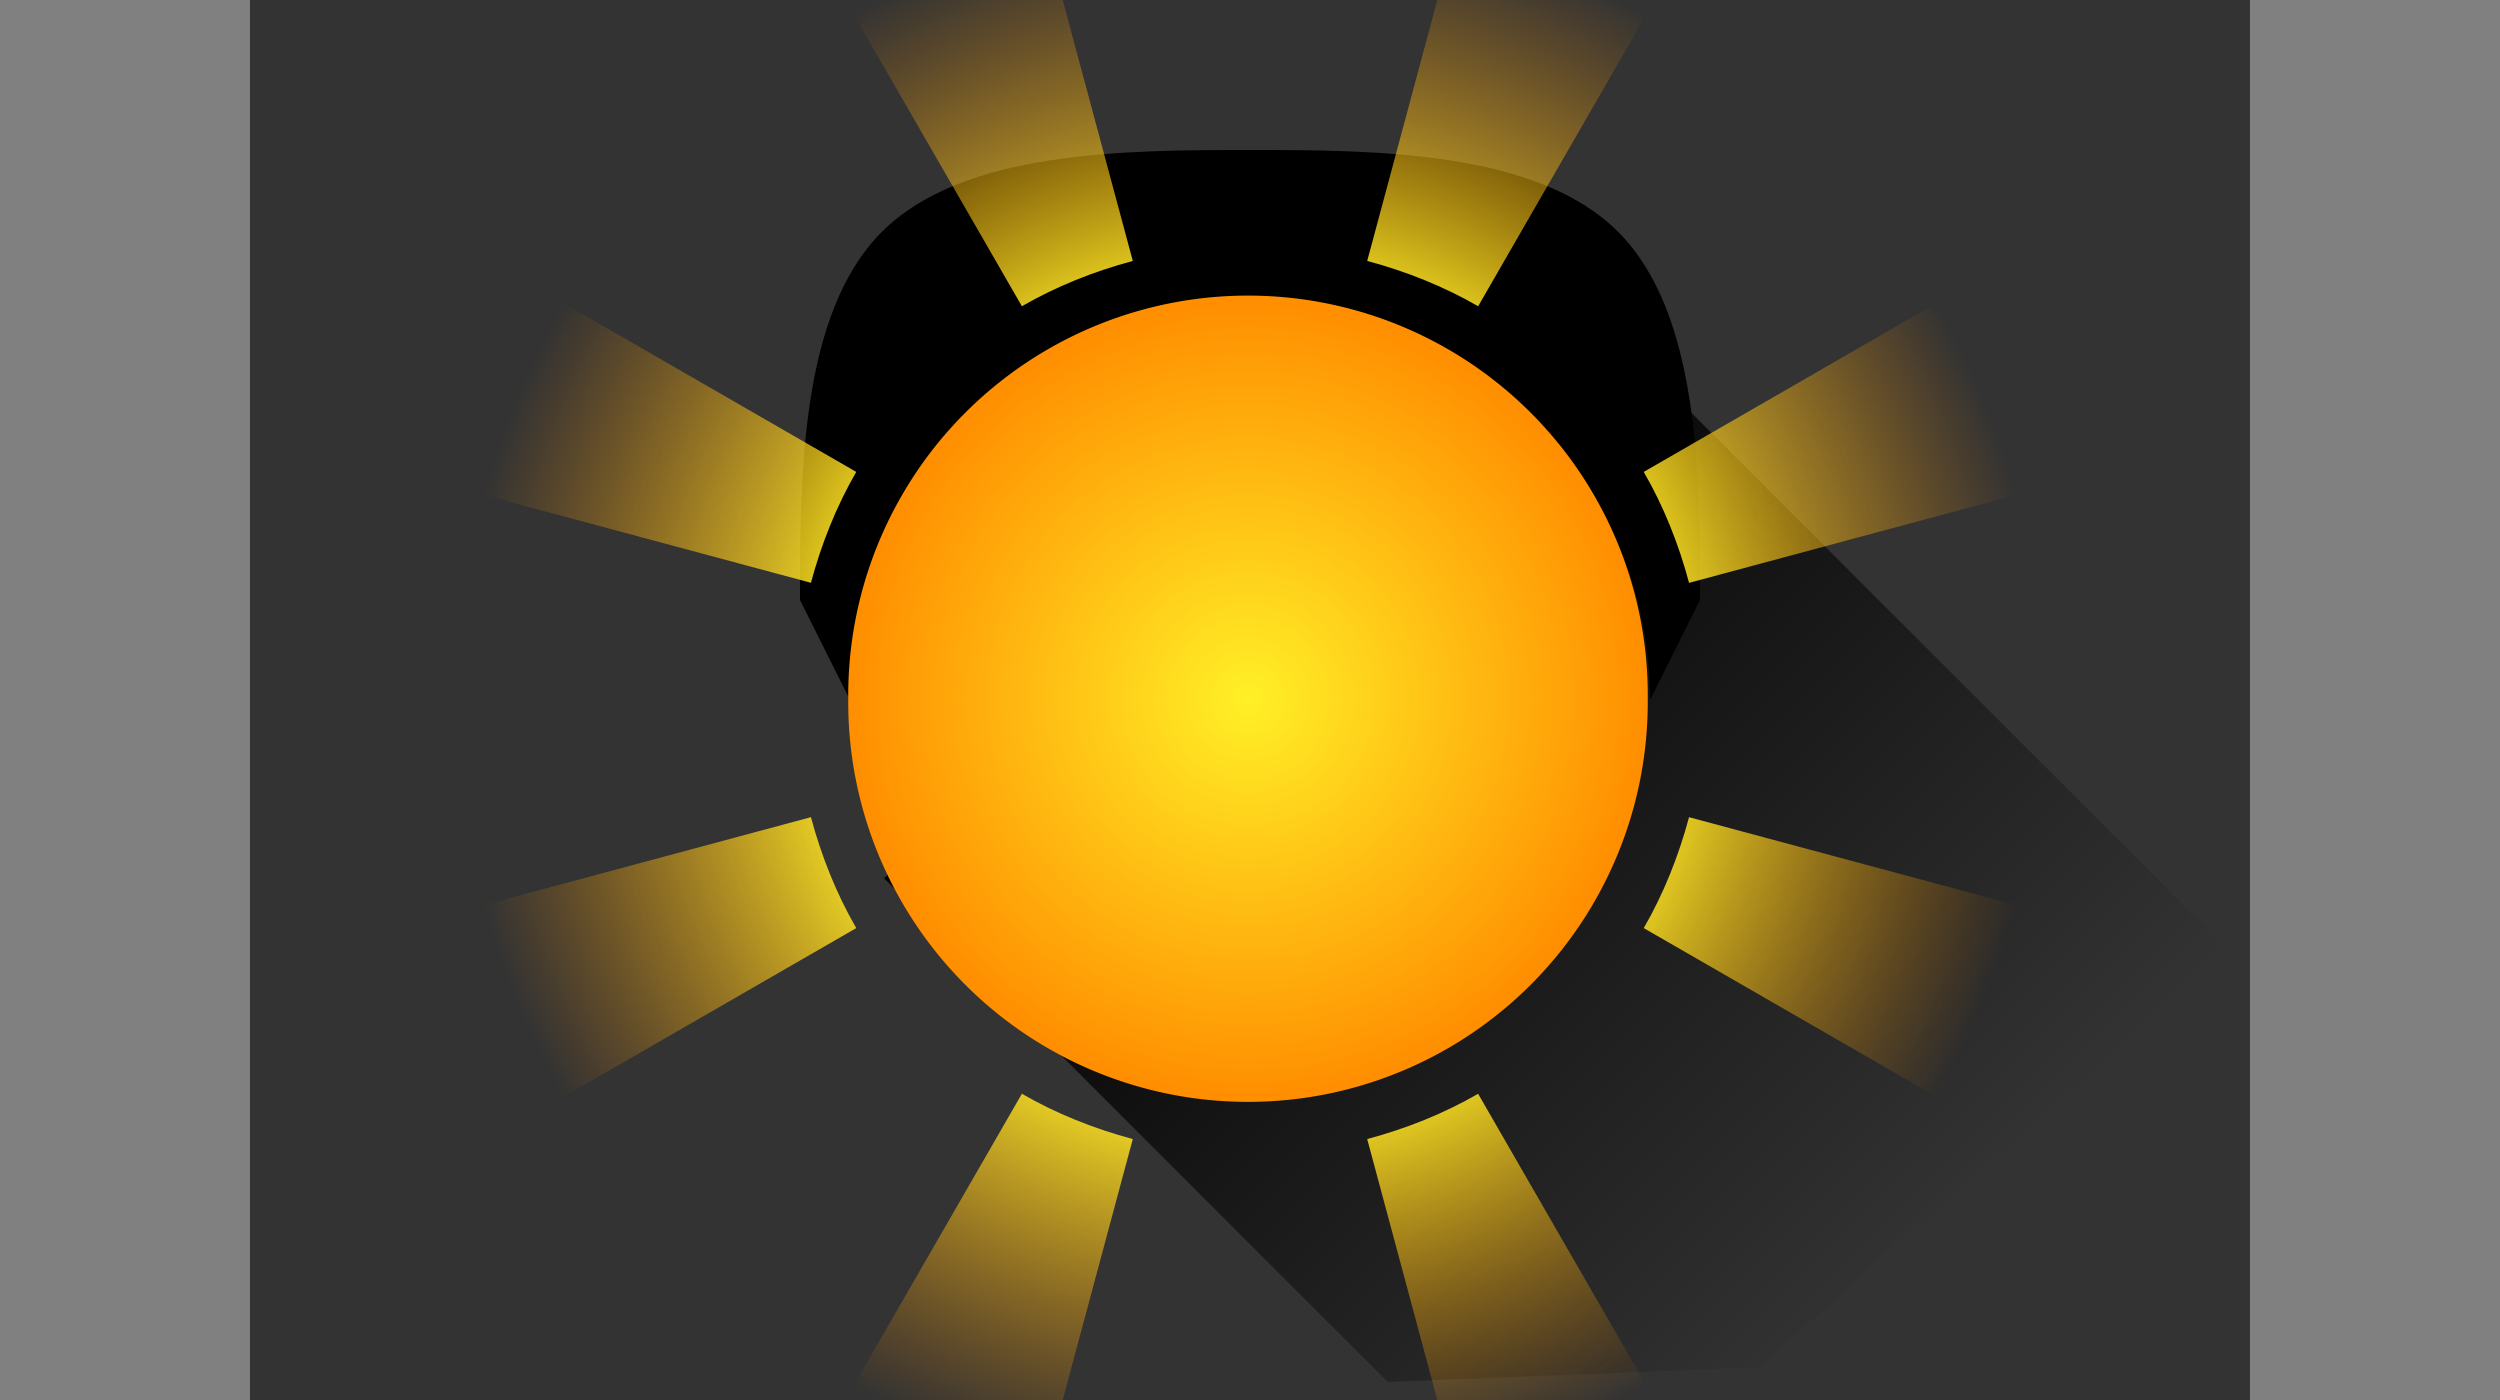 <?xml version="1.0" encoding="UTF-8" standalone="no"?>
<svg
   xmlns:dc="http://purl.org/dc/elements/1.1/"
   xmlns:cc="http://creativecommons.org/ns#"
   xmlns:rdf="http://www.w3.org/1999/02/22-rdf-syntax-ns#"
   xmlns:svg="http://www.w3.org/2000/svg"
   xmlns="http://www.w3.org/2000/svg"
   xmlns:xlink="http://www.w3.org/1999/xlink"
   version="1.0"
   width="50"
   height="28"
   id="svg3169">
  <rect width="100%" height="100%" fill="#808080" stroke="none"/>
  <defs
     id="defs3171">
    <linearGradient
       id="linearGradient3172">
      <stop
         id="stop3174"
         style="stop-color:#fff027;stop-opacity:1"
         offset="0" />
      <stop
         id="stop3176"
         style="stop-color:#ff8e00;stop-opacity:1"
         offset="1" />
    </linearGradient>
    <radialGradient
       cx="111.071"
       cy="70.219"
       r="13.929"
       fx="111.071"
       fy="70.219"
       id="radialGradient3178"
       xlink:href="#linearGradient3172"
       gradientUnits="userSpaceOnUse" />
    <linearGradient
       id="linearGradient3203">
      <stop
         id="stop3205"
         style="stop-color:#000000;stop-opacity:1"
         offset="0" />
      <stop
         id="stop3207"
         style="stop-color:#000000;stop-opacity:0"
         offset="1" />
    </linearGradient>
    <linearGradient
       x1="8"
       y1="20"
       x2="8"
       y2="40"
       id="linearGradient3254"
       xlink:href="#linearGradient3203"
       gradientUnits="userSpaceOnUse"
       gradientTransform="matrix(0.795,-0.795,0.707,0.707,3.54,14.424)" />
    <linearGradient
       id="linearGradient3296">
      <stop
         id="stop3298"
         style="stop-color:#fff027;stop-opacity:1"
         offset="0" />
      <stop
         id="stop3302"
         style="stop-color:#fff027;stop-opacity:1"
         offset="0.5" />
      <stop
         id="stop3300"
         style="stop-color:#ff8e00;stop-opacity:0"
         offset="1" />
    </linearGradient>
    <radialGradient
       cx="25"
       cy="26"
       r="15.875"
       fx="25"
       fy="26"
       id="radialGradient2372"
       xlink:href="#linearGradient3296"
       gradientUnits="userSpaceOnUse"
       gradientTransform="translate(0,-12)" />
  </defs>
  <g
     id="layer1">
    <path
       d="m 5,28 0,-28 40,0 0,28"
       id="path3177"
       style="color:#000000;fill:#333333;fill-opacity:1;fill-rule:nonzero;stroke:none;stroke-width:2;marker:none;visibility:visible;display:inline;overflow:visible;enable-background:accumulate" />
    <g
       transform="translate(0,-11)"
       id="g3250">
      <path
         d="m 25,14 c -2.484,0 -5.734,0.008 -7.363,1.637 C 16.008,17.266 16,20.516 16,23 l 1,2 c 0,-4.416 3.584,-8 8,-8 4.416,0 8,3.584 8,8 l 1,-2 C 34,20.516 33.992,17.266 32.363,15.637 30.734,14.008 27.484,14 25,14 z"
         id="path3185"
         style="color:#000000;fill:#000000;fill-opacity:1;fill-rule:nonzero;stroke:none;stroke-width:2;marker:none;visibility:visible;display:inline;overflow:visible;enable-background:accumulate" />
      <path
         d="M 30.41,15.839 44.552,29.981 35.188,38.345 27.753,38.638 17.682,28.567 30.41,15.839 z"
         id="rect3192"
         style="color:#000000;fill:url(#linearGradient3254);fill-opacity:1;fill-rule:nonzero;stroke:none;stroke-width:2;marker:none;visibility:visible;display:inline;overflow:visible;enable-background:accumulate" />
    </g>
  </g>
  <g
     id="layer2"
     style="display:inline">
     <animate id="wyl" attributeType="CSS" attributeName="opacity" to="0" dur="0.5s" begin="0.5s; wl.end+0.5s" fill="freeze" />
     <animate id="wl" attributeType="CSS" attributeName="opacity" to="1" dur="0.5s" begin="wyl.end+0.1s" fill="freeze" />
    <path
       d="m 125,70.219 a 13.929,13.929 0 1 1 -27.857,0 13.929,13.929 0 1 1 27.857,0 z"
       transform="matrix(0.574,0,0,0.574,-38.795,-26.331)"
       id="path3142"
       style="color:#000000;fill:url(#radialGradient3178);fill-opacity:1;fill-rule:nonzero;stroke:none;stroke-width:1;marker:none;visibility:visible;display:inline;overflow:visible;enable-background:accumulate" />
    <path
       d="m 20.75,-1.875 c -1.46,0.391 -2.659,0.9 -3.969,1.656 L 20.438,6.125 C 21.12,5.73 21.877,5.427 22.656,5.219 L 20.75,-1.875 z m 8.5,0 -1.906,7.094 c 0.779,0.208 1.537,0.511 2.219,0.906 l 3.656,-6.344 C 31.909,-0.975 30.71,-1.484 29.25,-1.875 z M 10.781,5.781 C 10.025,7.091 9.516,8.29 9.125,9.75 l 7.094,1.906 C 16.427,10.877 16.73,10.12 17.125,9.438 L 10.781,5.781 z m 28.438,0 L 32.875,9.438 c 0.395,0.682 0.698,1.439 0.906,2.219 L 40.875,9.75 C 40.484,8.29 39.975,7.091 39.219,5.781 z m -23,10.562 L 9.125,18.25 c 0.391,1.46 0.9,2.659 1.656,3.969 L 17.125,18.562 c -0.395,-0.682 -0.698,-1.439 -0.906,-2.219 z m 17.562,0 c -0.208,0.779 -0.511,1.537 -0.906,2.219 l 6.344,3.656 C 39.975,20.909 40.484,19.71 40.875,18.25 L 33.781,16.344 z M 20.438,21.875 16.781,28.219 c 1.309,0.756 2.508,1.265 3.969,1.656 l 1.906,-7.094 C 21.877,22.573 21.12,22.27 20.438,21.875 z m 9.125,0 c -0.682,0.395 -1.439,0.698 -2.219,0.906 L 29.25,29.875 c 1.46,-0.391 2.659,-0.9 3.969,-1.656 L 29.562,21.875 z"
       id="path2179"
       style="color:#000000;fill:url(#radialGradient2372);fill-opacity:1;fill-rule:nonzero;stroke:none;stroke-width:1;marker:none;visibility:visible;display:inline;overflow:visible;enable-background:accumulate" />
  </g>
</svg>
